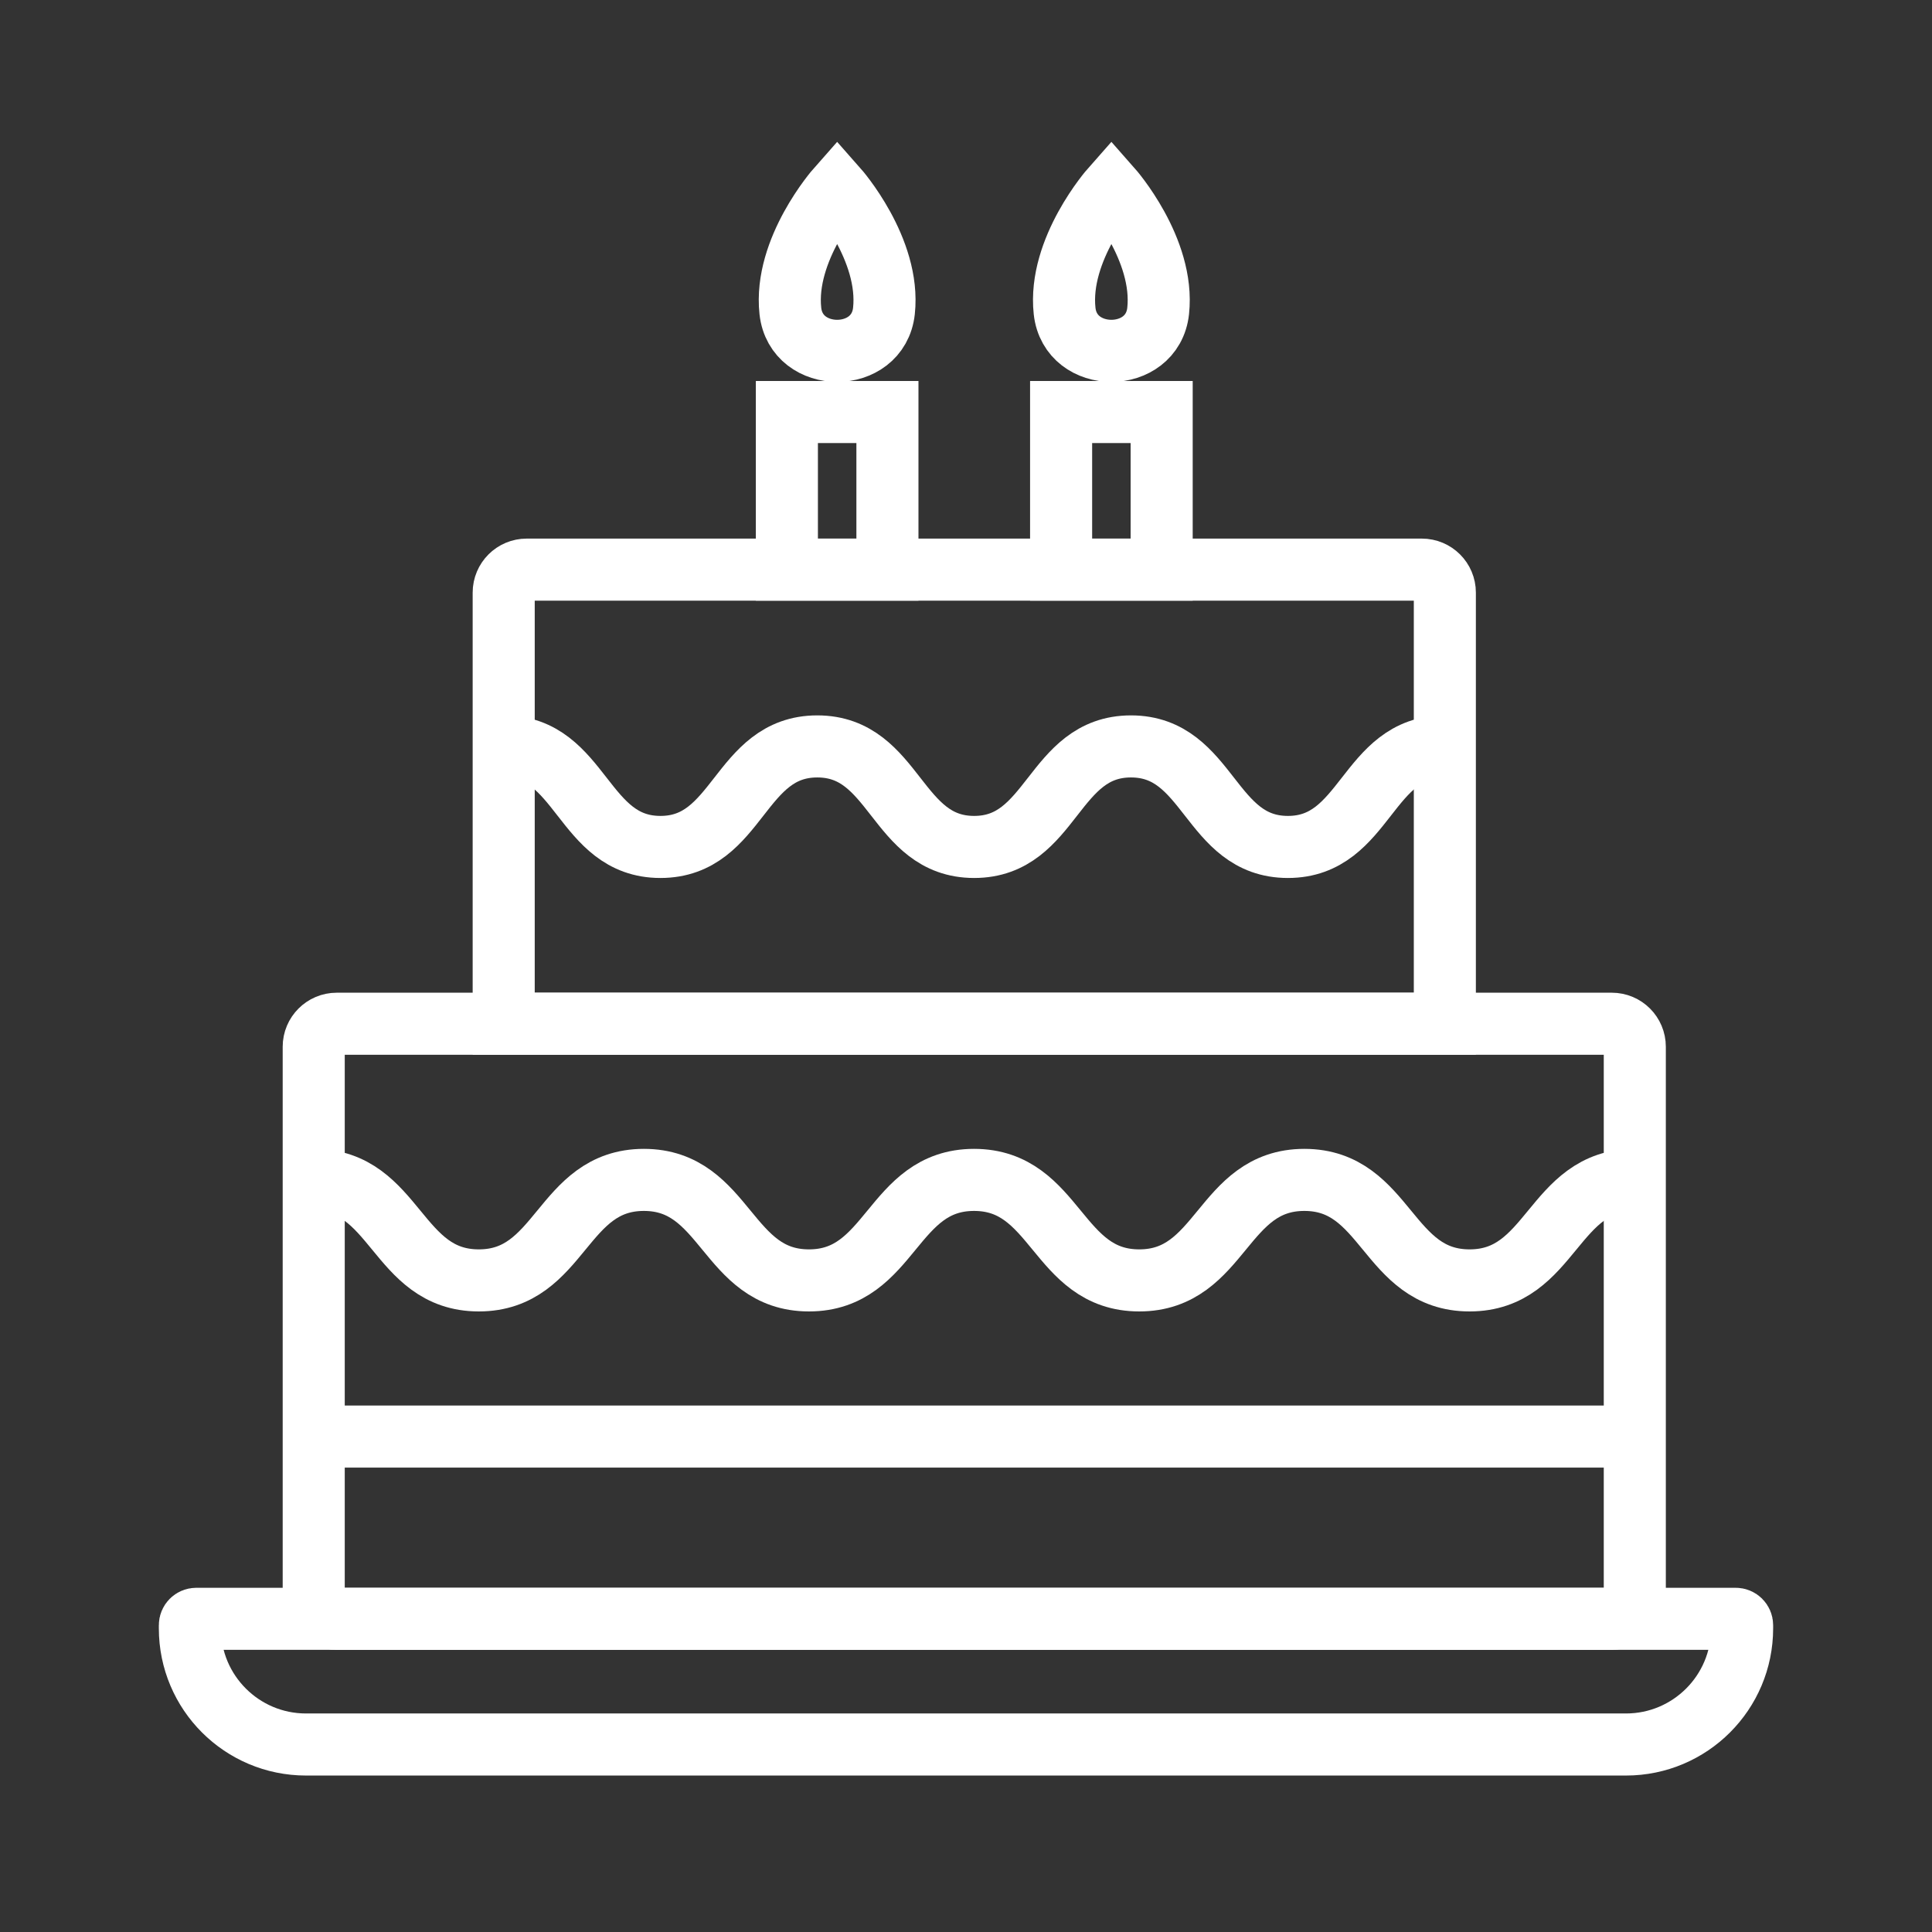 <?xml version="1.0" encoding="UTF-8"?>
<svg width="87px" height="87px" viewBox="0 0 87 87" version="1.1" xmlns="http://www.w3.org/2000/svg" xmlns:xlink="http://www.w3.org/1999/xlink">
    <rect x="0" y="0" width="87" height="87" fill="#333333" stroke="none"/>
    <title>icn_5_white_87x87</title>
    <defs>
        <polygon id="path-1" points="0 86.999 86.999 86.999 86.999 0 0 0"></polygon>
    </defs>
    <g id="icn_5_white_87x87" stroke="none" stroke-width="1" fill="none" fill-rule="evenodd">
        <path d="M0,0 L0,0.83 L0,86.17 L0,87 L0.83,87 L86.17,87 L87,87 L87,0 L0,0 Z M0.83,86.171 L86.171,86.171 L86.171,0.83 L0.83,0.83 L0.83,86.171 Z" id="Fill-1"></path>
        <g id="Group-19" transform="translate(0, 0.001)">
            <path d="M72.58,46.099 L15.164,46.099 C14.592,46.099 14.127,46.563 14.127,47.136 L14.127,71.859 C14.127,72.432 14.592,72.896 15.164,72.896 L72.58,72.896 C73.153,72.896 73.617,72.432 73.617,71.859 L73.617,47.136 C73.617,46.563 73.153,46.099 72.58,46.099 Z" id="Stroke-2" stroke="#FFFFFF" stroke-width="2.795"></path>
            <path d="M64.026,25.65 L23.718,25.65 C23.146,25.65 22.682,26.113 22.682,26.686 L22.682,46.099 L65.063,46.099 L65.063,26.686 C65.063,26.113 64.599,25.65 64.026,25.65 Z" id="Stroke-4" stroke="#FFFFFF" stroke-width="2.795"></path>
            <path d="M73.218,78.556 L13.781,78.556 C10.892,78.556 8.55,76.214 8.55,73.325 L8.55,73.184 C8.55,73.025 8.679,72.896 8.839,72.896 L78.161,72.896 C78.32,72.896 78.449,73.025 78.449,73.184 L78.449,73.325 C78.449,76.214 76.107,78.556 73.218,78.556 Z" id="Stroke-6" stroke="#FFFFFF" stroke-width="2.795"></path>
            <path d="M14.128,53.131 C17.845,53.131 17.845,57.657 21.562,57.657 C25.279,57.657 25.279,53.131 28.995,53.131 C32.712,53.131 32.712,57.657 36.429,57.657 C40.146,57.657 40.146,53.131 43.863,53.131 C47.583,53.131 47.583,57.657 51.301,57.657 C55.019,57.657 55.019,53.131 58.737,53.131 C62.457,53.131 62.457,57.657 66.177,57.657 C69.897,57.657 69.897,53.131 73.617,53.131" id="Stroke-8" stroke="#FFFFFF" stroke-width="2.795"></path>
            <path d="M22.682,33.611 C26.212,33.611 26.212,38.138 29.741,38.138 C33.272,38.138 33.272,33.611 36.803,33.611 C40.336,33.611 40.336,38.138 43.867,38.138 C47.398,38.138 47.398,33.611 50.929,33.611 C54.463,33.611 54.463,38.138 57.996,38.138 C61.529,38.138 61.529,33.611 65.063,33.611" id="Stroke-10" stroke="#FFFFFF" stroke-width="2.795"></path>
            <line x1="14.128" y1="64.689" x2="73.617" y2="64.689" id="Stroke-12" stroke="#FFFFFF" stroke-width="2.795"></line>
            <mask id="mask-2" fill="white">
                <use xlink:href="#path-1"></use>
            </mask>
            <g id="Clip-15"></g>
            <polygon id="Stroke-14" stroke="#FFFFFF" stroke-width="2.795" mask="url(#mask-2)" points="35.434 25.65 39.962 25.65 39.962 18.553 35.434 18.553"></polygon>
            <path d="M39.805,14.001 C40.106,11.223 37.698,8.498 37.698,8.498 C37.698,8.498 35.29,11.223 35.591,14.001 C35.851,16.397 39.545,16.397 39.805,14.001 Z" id="Stroke-16" stroke="#FFFFFF" stroke-width="2.795" mask="url(#mask-2)"></path>
            <polygon id="Stroke-17" stroke="#FFFFFF" stroke-width="2.795" mask="url(#mask-2)" points="47.783 25.65 52.311 25.65 52.311 18.553 47.783 18.553"></polygon>
            <path d="M52.153,14.001 C52.454,11.223 50.047,8.498 50.047,8.498 C50.047,8.498 47.639,11.223 47.94,14.001 C48.199,16.397 51.894,16.397 52.153,14.001 Z" id="Stroke-18" stroke="#FFFFFF" stroke-width="2.795" mask="url(#mask-2)"></path>
        </g>
    </g>
</svg>